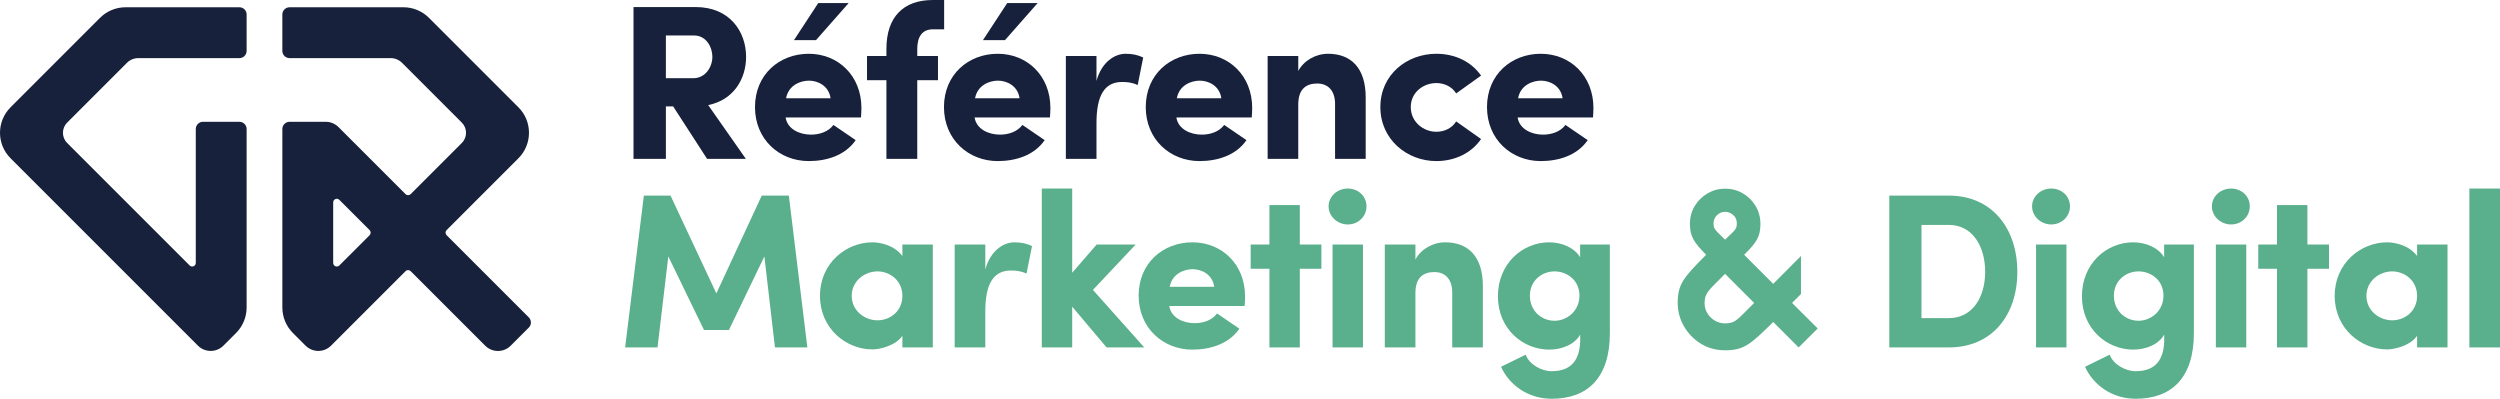 <?xml version="1.0" encoding="UTF-8"?> <svg xmlns="http://www.w3.org/2000/svg" id="Calque_1" viewBox="0 0 413.409 65.94"><path d="M40.783,50.85v-29.517c0-.658-.534-1.192-1.192-1.192h-6.024c-.658,0-1.192.534-1.192,1.192v22.141c0,.531-.642.797-1.017.421L11.106,23.644c-.931-.931-.931-2.44,0-3.37l9.882-9.882c.5-.5,1.179-.782,1.887-.782h16.716c.658,0,1.192-.534,1.192-1.192V2.394c0-.658-.534-1.192-1.192-1.192h-18.835c-1.58,0-3.096.628-4.213,1.745L1.745,17.746c-2.327,2.327-2.327,6.099,0,8.426l30.985,30.986c1.163,1.163,3.05,1.163,4.213,0l2.095-2.095c1.117-1.117,1.745-2.633,1.745-4.213Z" style="fill:#17213b; stroke-width:0px;"></path><path d="M73.851,38.05l11.879-11.879c2.327-2.327,2.327-6.099,0-8.426l-14.798-14.798c-1.117-1.117-2.633-1.745-4.213-1.745h-18.837c-.658,0-1.192.534-1.192,1.192v6.024c0,.658.534,1.192,1.192,1.192h16.718c.708,0,1.387.281,1.887.782l9.882,9.882c.931.931.931,2.44,0,3.37l-8.462,8.461c-.233.233-.61.233-.843,0l-11.091-11.091c-.559-.559-1.316-.873-2.106-.873h-5.984c-.658,0-1.192.534-1.192,1.192v29.518c0,1.58.628,3.095,1.745,4.213l2.095,2.094c1.163,1.163,3.05,1.163,4.213,0l12.321-12.321c.233-.233.61-.233.843,0l12.329,12.329c1.163,1.163,3.05,1.163,4.213,0l2.995-2.995c.465-.465.465-1.22,0-1.685l-13.593-13.593c-.233-.233-.233-.61,0-.843ZM55.097,43.476v-10.008c0-.531.642-.797,1.017-.421l5.005,5.004c.233.233.233.61,0,.843l-5.005,5.004c-.375.375-1.017.109-1.017-.421Z" style="fill:#17213b; stroke-width:0px;"></path><path d="M123.34,26.272h-6.413l-5.611-8.673h-1.203v8.673h-5.356V1.166h10.275c5.685,0,8.345,4.118,8.345,8.235,0,3.534-1.968,7.105-6.268,7.979l6.231,8.892ZM110.113,5.867v7.068h4.519c2.077,0,3.17-1.931,3.17-3.534,0-1.566-.983-3.534-3.024-3.534h-4.664Z" style="fill:#17213b; stroke-width:0px;"></path><path d="M141.5,23.175c-1.749,2.551-4.846,3.462-7.762,3.462-4.846,0-8.891-3.571-8.891-8.928,0-5.393,4.045-8.817,8.891-8.817s8.709,3.607,8.709,8.964c0,.437-.036,1.129-.072,1.566h-12.462c.291,1.968,2.368,2.842,4.19,2.842,1.421,0,2.878-.474,3.717-1.603l3.68,2.514ZM137.346,16.252c-.291-2.077-2.113-2.915-3.57-2.915-1.385,0-3.389.729-3.79,2.915h7.36ZM140.334.511l-5.393,6.121h-3.644l4.008-6.121h5.028Z" style="fill:#17213b; stroke-width:0px;"></path><path d="M156.127,4.847h-1.858c-1.749,0-2.588,1.202-2.588,3.243v1.166h3.426v4.008h-3.426v13.009h-5.101v-13.009h-3.207v-4.008h3.207v-1.166c0-5.247,2.769-8.09,7.688-8.09h1.858v4.847Z" style="fill:#17213b; stroke-width:0px;"></path><path d="M172.751,23.175c-1.749,2.551-4.847,3.462-7.761,3.462-4.847,0-8.892-3.571-8.892-8.928,0-5.393,4.045-8.817,8.892-8.817s8.708,3.607,8.708,8.964c0,.437-.036,1.129-.072,1.566h-12.462c.291,1.968,2.368,2.842,4.19,2.842,1.421,0,2.878-.474,3.716-1.603l3.681,2.514ZM168.597,16.252c-.291-2.077-2.113-2.915-3.57-2.915-1.385,0-3.389.729-3.79,2.915h7.36ZM171.585.511l-5.393,6.121h-3.644l4.008-6.121h5.028Z" style="fill:#17213b; stroke-width:0px;"></path><path d="M181.318,26.272h-5.064V9.256h5.064v4.117c.875-3.17,3.062-4.481,4.811-4.481,1.202,0,2.077.219,2.915.619l-.911,4.555c-.911-.438-1.749-.51-2.587-.51-2.915,0-4.228,2.259-4.228,6.777v5.939Z" style="fill:#17213b; stroke-width:0px;"></path><path d="M206.119,23.175c-1.749,2.551-4.847,3.462-7.761,3.462-4.847,0-8.892-3.571-8.892-8.928,0-5.393,4.045-8.817,8.892-8.817s8.708,3.607,8.708,8.964c0,.437-.036,1.129-.072,1.566h-12.462c.291,1.968,2.368,2.842,4.19,2.842,1.421,0,2.878-.474,3.716-1.603l3.681,2.514ZM201.964,16.252c-.291-2.077-2.113-2.915-3.57-2.915-1.385,0-3.389.729-3.79,2.915h7.36Z" style="fill:#17213b; stroke-width:0px;"></path><path d="M214.685,26.272h-5.064V9.256h5.064v2.478c.911-1.713,2.879-2.842,4.92-2.842,3.825,0,6.23,2.368,6.23,7.215v10.166h-5.064v-9.073c0-2.296-1.239-3.389-2.952-3.389-1.785,0-3.134.874-3.134,3.462v9Z" style="fill:#17213b; stroke-width:0px;"></path><path d="M237.518,8.892c3.061,0,5.757,1.275,7.396,3.607l-4.117,2.951c-.692-1.13-1.968-1.713-3.279-1.713-2.15,0-4.228,1.53-4.228,3.972s2.077,4.081,4.228,4.081c1.312,0,2.587-.583,3.279-1.712l4.117,2.915c-1.604,2.332-4.336,3.644-7.396,3.644-4.847,0-9.256-3.571-9.256-8.928,0-5.393,4.409-8.817,9.256-8.817Z" style="fill:#17213b; stroke-width:0px;"></path><path d="M262.548,23.175c-1.749,2.551-4.847,3.462-7.761,3.462-4.847,0-8.892-3.571-8.892-8.928,0-5.393,4.045-8.817,8.892-8.817s8.708,3.607,8.708,8.964c0,.437-.036,1.129-.072,1.566h-12.462c.291,1.968,2.368,2.842,4.19,2.842,1.421,0,2.878-.474,3.716-1.603l3.681,2.514ZM258.394,16.252c-.291-2.077-2.113-2.915-3.57-2.915-1.385,0-3.389.729-3.79,2.915h7.36Z" style="fill:#17213b; stroke-width:0px;"></path><path d="M125.963,32.344h4.482l3.061,25.106h-5.356l-1.749-15.049-5.866,12.17h-4.118l-5.902-12.17-1.786,15.049h-5.356l3.098-25.106h4.409l7.579,16.179,7.506-16.179Z" style="fill:#5aaf8c; stroke-width:0px;"></path><path d="M149.224,55.519c-1.057,1.604-3.68,2.26-4.955,2.26-4.337,0-8.673-3.426-8.673-8.854s4.336-8.854,8.673-8.854c1.129,0,3.57.4,4.955,2.259v-1.895h5.028v17.017h-5.028v-1.932ZM145.107,52.968c2.077,0,4.117-1.494,4.117-4.044,0-2.515-2.04-4.045-4.117-4.045-2.15,0-4.264,1.604-4.264,4.045s2.113,4.044,4.264,4.044Z" style="fill:#5aaf8c; stroke-width:0px;"></path><path d="M162.932,57.45h-5.064v-17.017h5.064v4.117c.875-3.17,3.062-4.481,4.811-4.481,1.202,0,2.076.219,2.915.619l-.911,4.555c-.911-.438-1.749-.51-2.587-.51-2.915,0-4.228,2.259-4.228,6.777v5.939Z" style="fill:#5aaf8c; stroke-width:0px;"></path><path d="M177.304,57.45h-5.028v-26.272h5.028v13.92l4.045-4.664h6.449l-7.069,7.506,8.49,9.511h-6.23l-5.685-6.741v6.741Z" style="fill:#5aaf8c; stroke-width:0px;"></path><path d="M204.943,54.353c-1.749,2.551-4.847,3.462-7.761,3.462-4.847,0-8.892-3.571-8.892-8.928,0-5.393,4.045-8.817,8.892-8.817s8.708,3.607,8.708,8.964c0,.437-.036,1.129-.072,1.566h-12.462c.291,1.968,2.368,2.842,4.19,2.842,1.421,0,2.878-.474,3.716-1.603l3.681,2.514ZM200.788,47.43c-.291-2.077-2.113-2.915-3.57-2.915-1.385,0-3.389.729-3.79,2.915h7.36Z" style="fill:#5aaf8c; stroke-width:0px;"></path><path d="M218.512,40.434v4.008h-3.57v13.009h-5.028v-13.009h-3.098v-4.008h3.098v-6.522h5.028v6.522h3.57Z" style="fill:#5aaf8c; stroke-width:0px;"></path><path d="M222.872,31.178c1.712,0,3.097,1.239,3.097,2.952,0,1.64-1.348,2.987-3.097,2.987-1.713,0-3.171-1.348-3.171-2.987,0-1.677,1.458-2.952,3.171-2.952ZM225.386,57.45h-5.028v-17.017h5.028v17.017Z" style="fill:#5aaf8c; stroke-width:0px;"></path><path d="M234.06,57.45h-5.064v-17.017h5.064v2.478c.911-1.713,2.879-2.842,4.92-2.842,3.825,0,6.23,2.368,6.23,7.215v10.166h-5.064v-9.073c0-2.296-1.239-3.389-2.952-3.389-1.785,0-3.134.874-3.134,3.462v9Z" style="fill:#5aaf8c; stroke-width:0px;"></path><path d="M252.294,58.652c.583,1.604,2.587,2.732,4.3,2.732,3.898,0,4.882-2.696,4.7-6.048-.838,1.566-2.952,2.478-5.102,2.478-4.372,0-8.49-3.426-8.49-8.818,0-5.466,4.118-8.927,8.49-8.927,2.113,0,4.227.947,5.102,2.478v-2.113h4.919v14.647c0,7.324-3.607,10.859-9.619,10.859-3.754,0-6.924-2.114-8.381-5.284l4.081-2.004ZM257.068,44.879c-2.187,0-4.081,1.604-4.081,4.008,0,2.515,1.895,4.154,4.081,4.154,2.076,0,4.117-1.64,4.117-4.154s-2.004-4.008-4.117-4.008Z" style="fill:#5aaf8c; stroke-width:0px;"></path><path d="M285.263,57.924c-1.493,0-2.829-.364-4.008-1.093-1.178-.729-2.109-1.691-2.796-2.888s-1.029-2.486-1.029-3.871c0-.777.073-1.457.219-2.04s.395-1.15.747-1.703c.352-.553.832-1.16,1.439-1.821.606-.662,1.372-1.455,2.295-2.378-.498-.51-.92-.965-1.267-1.366-.346-.4-.622-.792-.828-1.175-.207-.383-.355-.774-.446-1.175-.092-.4-.137-.856-.137-1.366,0-1.117.267-2.116.802-2.996.534-.881,1.244-1.576,2.131-2.086.887-.511,1.846-.766,2.878-.766,1.081,0,2.062.259,2.942.774.88.517,1.585,1.218,2.113,2.104.527.886.792,1.876.792,2.969,0,.522-.046.99-.137,1.402-.091.413-.243.808-.455,1.185-.213.376-.492.765-.838,1.166-.347.4-.769.844-1.267,1.329l4.81,4.81,4.59-4.609v6.285l-1.476,1.476,4.245,4.226-3.151,3.134-4.208-4.208c-.936.936-1.737,1.706-2.405,2.313s-1.277,1.084-1.83,1.43c-.553.347-1.117.589-1.694.729s-1.254.21-2.031.21ZM285.263,53.479c.425,0,.796-.051,1.111-.154s.632-.285.947-.547c.315-.261.689-.61,1.12-1.047.431-.438.975-.984,1.631-1.64l-4.81-4.81c-.68.692-1.241,1.257-1.685,1.694s-.787.811-1.029,1.12c-.243.31-.416.617-.52.92-.104.304-.154.662-.154,1.075,0,.655.16,1.238.482,1.749.321.51.74.91,1.257,1.202.516.291,1.065.437,1.648.437ZM285.263,39.635c.547-.522.957-.917,1.229-1.185.273-.267.462-.501.565-.701.103-.2.154-.464.154-.792,0-.607-.206-1.081-.619-1.421s-.856-.511-1.33-.511c-.51,0-.956.188-1.339.565-.383.376-.573.832-.573,1.366,0,.328.057.601.173.819.115.219.312.462.592.729.279.268.662.645,1.147,1.13Z" style="fill:#5aaf8c; stroke-width:0px;"></path><path d="M312.423,57.45v-25.106h9.839c7.178,0,11.332,5.466,11.332,12.608s-4.154,12.498-11.332,12.498h-9.839ZM317.744,52.604h4.519c3.972,0,6.012-3.534,6.012-7.651,0-4.154-2.04-7.762-6.012-7.762h-4.519v15.413Z" style="fill:#5aaf8c; stroke-width:0px;"></path><path d="M339.202,31.178c1.712,0,3.097,1.239,3.097,2.952,0,1.64-1.348,2.987-3.097,2.987-1.713,0-3.171-1.348-3.171-2.987,0-1.677,1.458-2.952,3.171-2.952ZM341.715,57.45h-5.028v-17.017h5.028v17.017Z" style="fill:#5aaf8c; stroke-width:0px;"></path><path d="M348.868,58.652c.583,1.604,2.587,2.732,4.299,2.732,3.899,0,4.883-2.696,4.701-6.048-.838,1.566-2.951,2.478-5.102,2.478-4.372,0-8.49-3.426-8.49-8.818,0-5.466,4.118-8.927,8.49-8.927,2.113,0,4.227.947,5.102,2.478v-2.113h4.919v14.647c0,7.324-3.607,10.859-9.62,10.859-3.753,0-6.923-2.114-8.38-5.284l4.081-2.004ZM353.641,44.879c-2.187,0-4.081,1.604-4.081,4.008,0,2.515,1.895,4.154,4.081,4.154,2.076,0,4.117-1.64,4.117-4.154s-2.004-4.008-4.117-4.008Z" style="fill:#5aaf8c; stroke-width:0px;"></path><path d="M368.937,31.178c1.712,0,3.097,1.239,3.097,2.952,0,1.64-1.348,2.987-3.097,2.987-1.713,0-3.171-1.348-3.171-2.987,0-1.677,1.458-2.952,3.171-2.952ZM371.451,57.45h-5.028v-17.017h5.028v17.017Z" style="fill:#5aaf8c; stroke-width:0px;"></path><path d="M385.131,40.434v4.008h-3.57v13.009h-5.028v-13.009h-3.098v-4.008h3.098v-6.522h5.028v6.522h3.57Z" style="fill:#5aaf8c; stroke-width:0px;"></path><path d="M399.701,55.519c-1.057,1.604-3.68,2.26-4.955,2.26-4.337,0-8.673-3.426-8.673-8.854s4.336-8.854,8.673-8.854c1.129,0,3.57.4,4.955,2.259v-1.895h5.028v17.017h-5.028v-1.932ZM395.583,52.968c2.077,0,4.117-1.494,4.117-4.044,0-2.515-2.04-4.045-4.117-4.045-2.15,0-4.264,1.604-4.264,4.045s2.113,4.044,4.264,4.044Z" style="fill:#5aaf8c; stroke-width:0px;"></path><path d="M413.409,31.178v26.272h-5.064v-26.272h5.064Z" style="fill:#5aaf8c; stroke-width:0px;"></path></svg> 